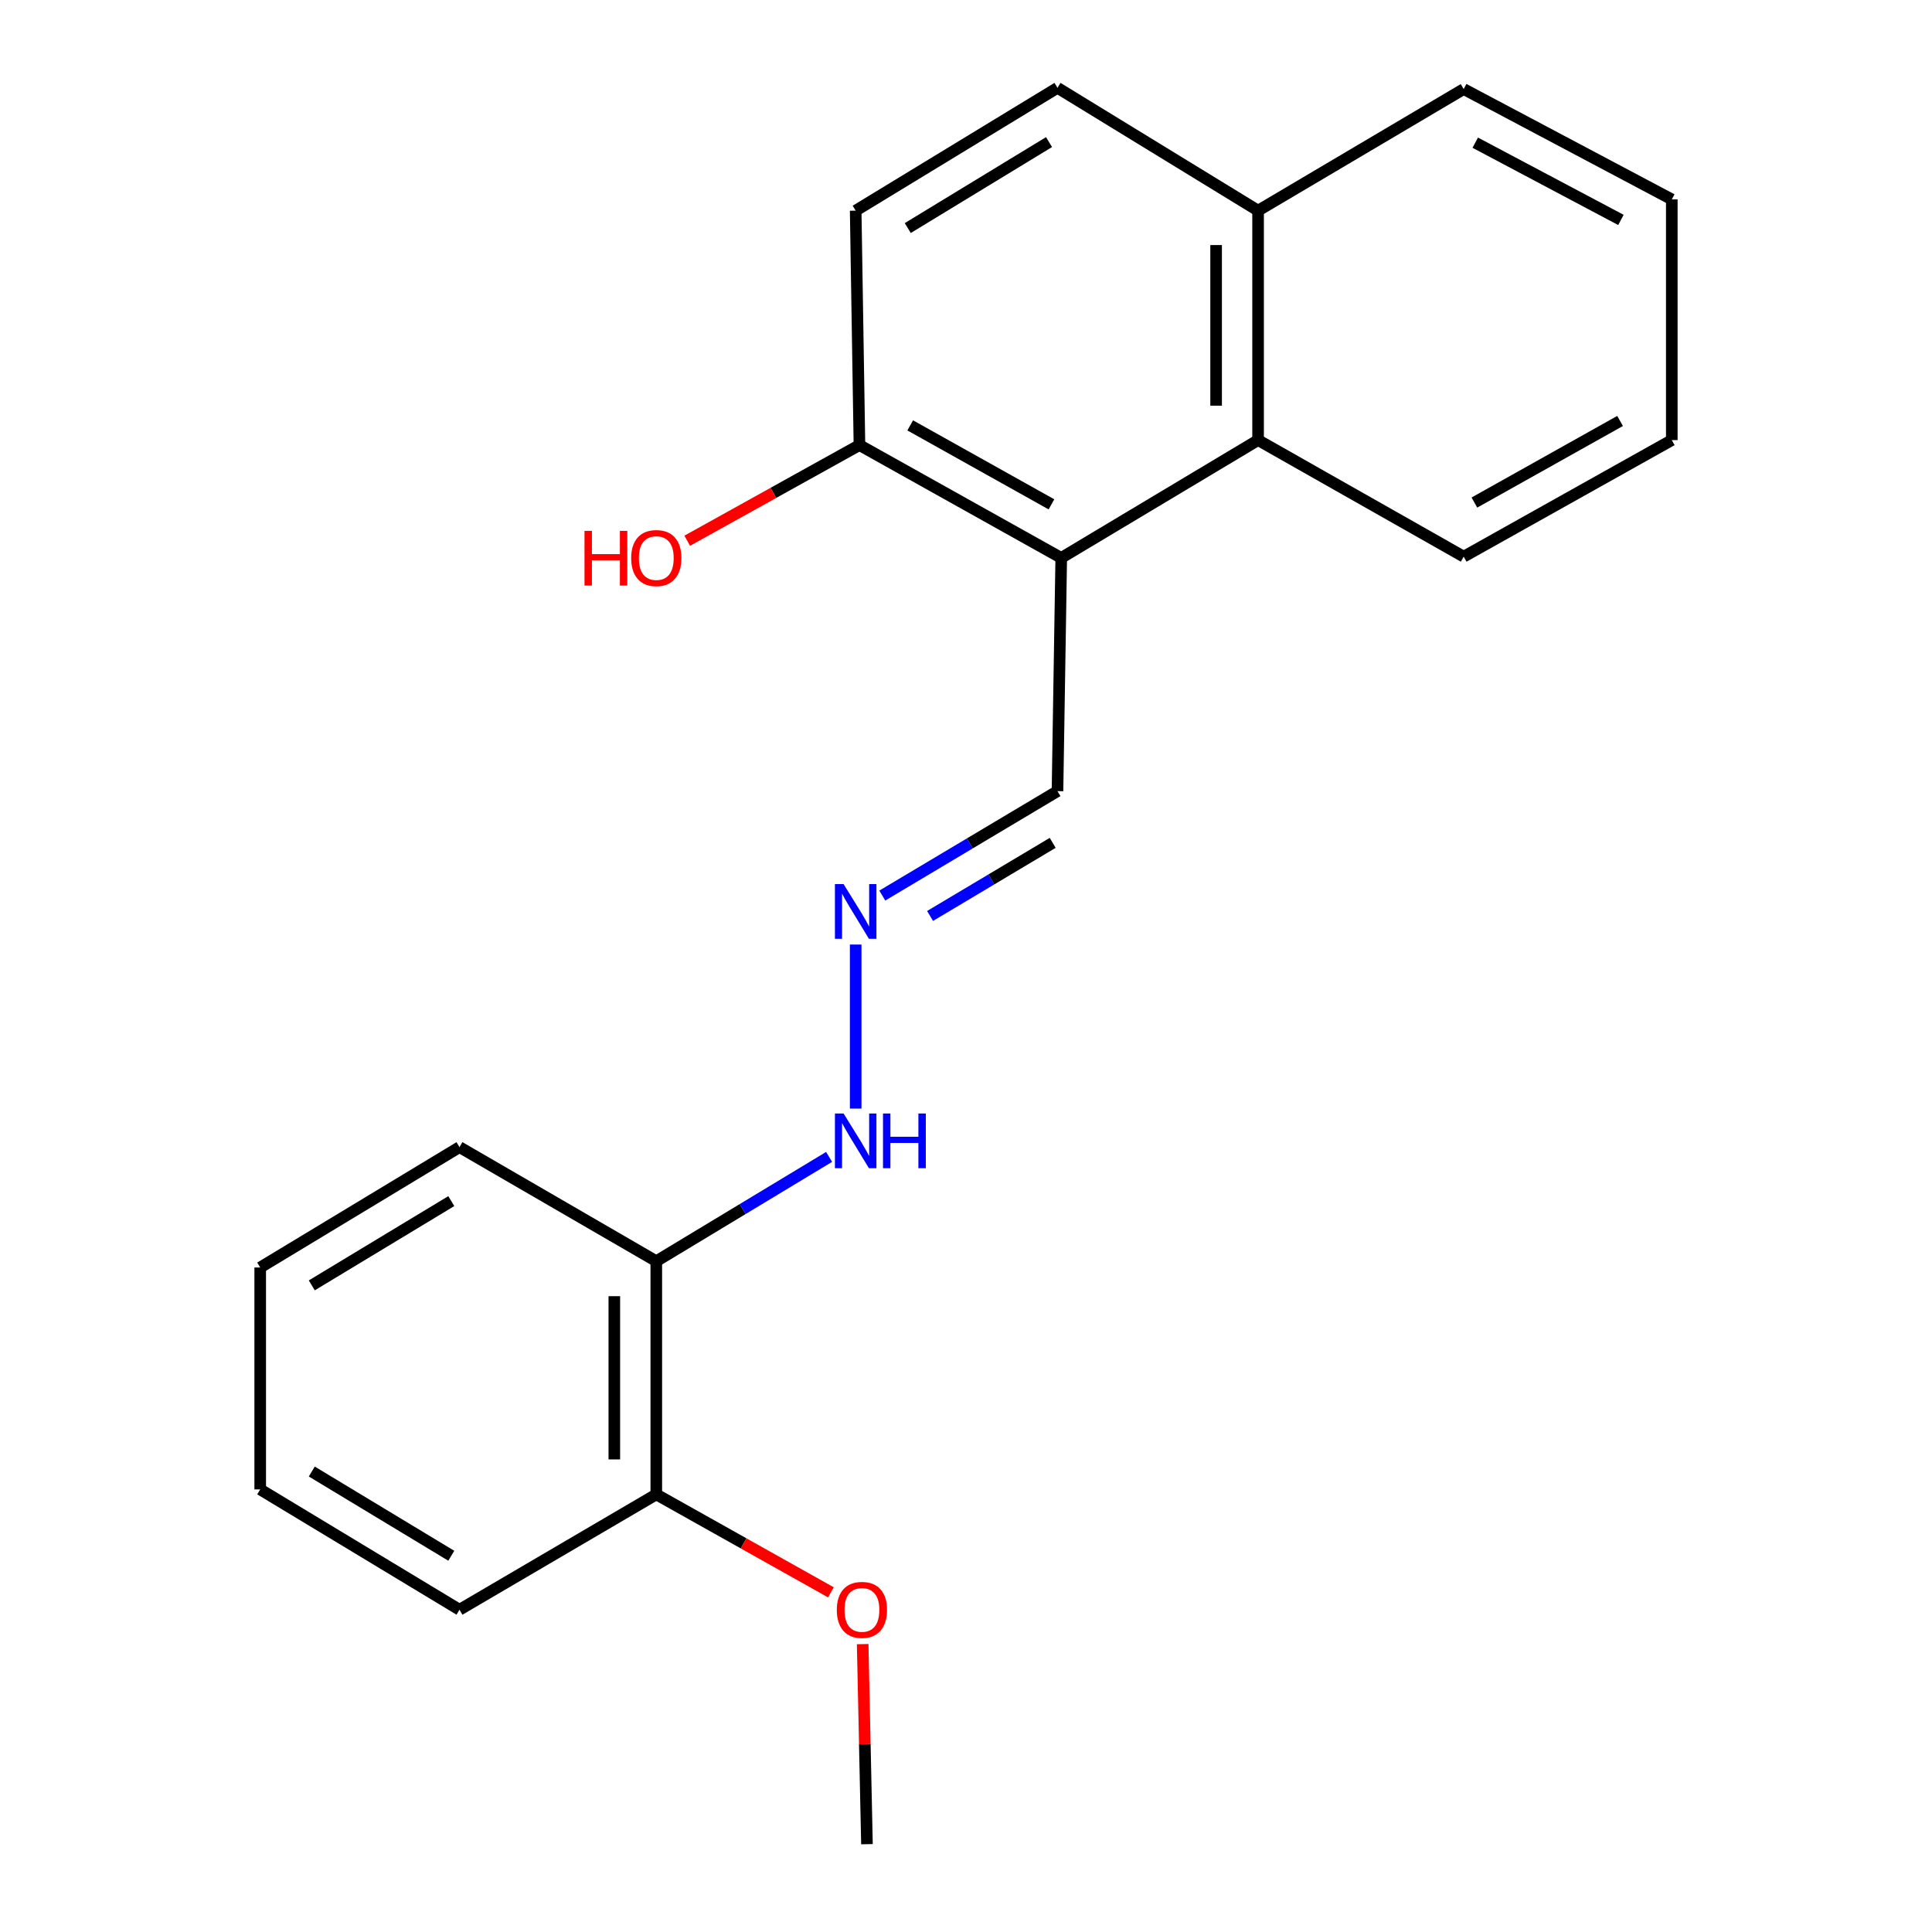 <?xml version='1.0' encoding='iso-8859-1'?>
<svg version='1.1' baseProfile='full'
              xmlns='http://www.w3.org/2000/svg'
                      xmlns:rdkit='http://www.rdkit.org/xml'
                      xmlns:xlink='http://www.w3.org/1999/xlink'
                  xml:space='preserve'
width='1000px' height='1000px' viewBox='0 0 1000 1000'>
<!-- END OF HEADER -->
<rect style='opacity:1.0;fill:#FFFFFF;stroke:none' width='1000' height='1000' x='0' y='0'> </rect>
<path class='bond-0' d='M 549.296,288.771 L 651.181,227.794' style='fill:none;fill-rule:evenodd;stroke:#000000;stroke-width:6px;stroke-linecap:butt;stroke-linejoin:miter;stroke-opacity:1' />
<path class='bond-2' d='M 549.296,288.771 L 444.852,230.376' style='fill:none;fill-rule:evenodd;stroke:#000000;stroke-width:6px;stroke-linecap:butt;stroke-linejoin:miter;stroke-opacity:1' />
<path class='bond-2' d='M 544.229,261.052 L 471.118,220.176' style='fill:none;fill-rule:evenodd;stroke:#000000;stroke-width:6px;stroke-linecap:butt;stroke-linejoin:miter;stroke-opacity:1' />
<path class='bond-4' d='M 549.296,288.771 L 547.353,409.494' style='fill:none;fill-rule:evenodd;stroke:#000000;stroke-width:6px;stroke-linecap:butt;stroke-linejoin:miter;stroke-opacity:1' />
<path class='bond-7' d='M 651.181,227.794 L 651.181,109.026' style='fill:none;fill-rule:evenodd;stroke:#000000;stroke-width:6px;stroke-linecap:butt;stroke-linejoin:miter;stroke-opacity:1' />
<path class='bond-7' d='M 629.46,209.979 L 629.46,126.841' style='fill:none;fill-rule:evenodd;stroke:#000000;stroke-width:6px;stroke-linecap:butt;stroke-linejoin:miter;stroke-opacity:1' />
<path class='bond-12' d='M 651.181,227.794 L 757.604,288.119' style='fill:none;fill-rule:evenodd;stroke:#000000;stroke-width:6px;stroke-linecap:butt;stroke-linejoin:miter;stroke-opacity:1' />
<path class='bond-1' d='M 456.677,463.547 L 502.015,436.521' style='fill:none;fill-rule:evenodd;stroke:#0000FF;stroke-width:6px;stroke-linecap:butt;stroke-linejoin:miter;stroke-opacity:1' />
<path class='bond-1' d='M 502.015,436.521 L 547.353,409.494' style='fill:none;fill-rule:evenodd;stroke:#000000;stroke-width:6px;stroke-linecap:butt;stroke-linejoin:miter;stroke-opacity:1' />
<path class='bond-1' d='M 481.401,474.097 L 513.137,455.179' style='fill:none;fill-rule:evenodd;stroke:#0000FF;stroke-width:6px;stroke-linecap:butt;stroke-linejoin:miter;stroke-opacity:1' />
<path class='bond-1' d='M 513.137,455.179 L 544.874,436.26' style='fill:none;fill-rule:evenodd;stroke:#000000;stroke-width:6px;stroke-linecap:butt;stroke-linejoin:miter;stroke-opacity:1' />
<path class='bond-5' d='M 442.897,488.891 L 442.897,573.806' style='fill:none;fill-rule:evenodd;stroke:#0000FF;stroke-width:6px;stroke-linecap:butt;stroke-linejoin:miter;stroke-opacity:1' />
<path class='bond-8' d='M 444.852,230.376 L 442.897,109.026' style='fill:none;fill-rule:evenodd;stroke:#000000;stroke-width:6px;stroke-linecap:butt;stroke-linejoin:miter;stroke-opacity:1' />
<path class='bond-10' d='M 444.852,230.376 L 400.277,255.129' style='fill:none;fill-rule:evenodd;stroke:#000000;stroke-width:6px;stroke-linecap:butt;stroke-linejoin:miter;stroke-opacity:1' />
<path class='bond-10' d='M 400.277,255.129 L 355.703,279.882' style='fill:none;fill-rule:evenodd;stroke:#FF0000;stroke-width:6px;stroke-linecap:butt;stroke-linejoin:miter;stroke-opacity:1' />
<path class='bond-3' d='M 339.696,652.798 L 384.419,625.803' style='fill:none;fill-rule:evenodd;stroke:#000000;stroke-width:6px;stroke-linecap:butt;stroke-linejoin:miter;stroke-opacity:1' />
<path class='bond-3' d='M 384.419,625.803 L 429.143,598.808' style='fill:none;fill-rule:evenodd;stroke:#0000FF;stroke-width:6px;stroke-linecap:butt;stroke-linejoin:miter;stroke-opacity:1' />
<path class='bond-6' d='M 339.696,652.798 L 339.696,773.497' style='fill:none;fill-rule:evenodd;stroke:#000000;stroke-width:6px;stroke-linecap:butt;stroke-linejoin:miter;stroke-opacity:1' />
<path class='bond-6' d='M 317.974,670.903 L 317.974,755.392' style='fill:none;fill-rule:evenodd;stroke:#000000;stroke-width:6px;stroke-linecap:butt;stroke-linejoin:miter;stroke-opacity:1' />
<path class='bond-13' d='M 339.696,652.798 L 237.834,593.752' style='fill:none;fill-rule:evenodd;stroke:#000000;stroke-width:6px;stroke-linecap:butt;stroke-linejoin:miter;stroke-opacity:1' />
<path class='bond-11' d='M 339.696,773.497 L 384.888,798.845' style='fill:none;fill-rule:evenodd;stroke:#000000;stroke-width:6px;stroke-linecap:butt;stroke-linejoin:miter;stroke-opacity:1' />
<path class='bond-11' d='M 384.888,798.845 L 430.08,824.192' style='fill:none;fill-rule:evenodd;stroke:#FF0000;stroke-width:6px;stroke-linecap:butt;stroke-linejoin:miter;stroke-opacity:1' />
<path class='bond-14' d='M 339.696,773.497 L 237.834,833.195' style='fill:none;fill-rule:evenodd;stroke:#000000;stroke-width:6px;stroke-linecap:butt;stroke-linejoin:miter;stroke-opacity:1' />
<path class='bond-15' d='M 651.181,109.026 L 757.604,46.094' style='fill:none;fill-rule:evenodd;stroke:#000000;stroke-width:6px;stroke-linecap:butt;stroke-linejoin:miter;stroke-opacity:1' />
<path class='bond-21' d='M 651.181,109.026 L 547.353,45.455' style='fill:none;fill-rule:evenodd;stroke:#000000;stroke-width:6px;stroke-linecap:butt;stroke-linejoin:miter;stroke-opacity:1' />
<path class='bond-9' d='M 442.897,109.026 L 547.353,45.455' style='fill:none;fill-rule:evenodd;stroke:#000000;stroke-width:6px;stroke-linecap:butt;stroke-linejoin:miter;stroke-opacity:1' />
<path class='bond-9' d='M 469.858,118.046 L 542.977,73.546' style='fill:none;fill-rule:evenodd;stroke:#000000;stroke-width:6px;stroke-linecap:butt;stroke-linejoin:miter;stroke-opacity:1' />
<path class='bond-16' d='M 446.513,850.989 L 447.625,902.767' style='fill:none;fill-rule:evenodd;stroke:#FF0000;stroke-width:6px;stroke-linecap:butt;stroke-linejoin:miter;stroke-opacity:1' />
<path class='bond-16' d='M 447.625,902.767 L 448.737,954.545' style='fill:none;fill-rule:evenodd;stroke:#000000;stroke-width:6px;stroke-linecap:butt;stroke-linejoin:miter;stroke-opacity:1' />
<path class='bond-17' d='M 757.604,288.119 L 865.319,227.794' style='fill:none;fill-rule:evenodd;stroke:#000000;stroke-width:6px;stroke-linecap:butt;stroke-linejoin:miter;stroke-opacity:1' />
<path class='bond-17' d='M 763.148,260.119 L 838.548,217.891' style='fill:none;fill-rule:evenodd;stroke:#000000;stroke-width:6px;stroke-linecap:butt;stroke-linejoin:miter;stroke-opacity:1' />
<path class='bond-18' d='M 237.834,593.752 L 134.681,656.057' style='fill:none;fill-rule:evenodd;stroke:#000000;stroke-width:6px;stroke-linecap:butt;stroke-linejoin:miter;stroke-opacity:1' />
<path class='bond-18' d='M 233.592,621.691 L 161.385,665.304' style='fill:none;fill-rule:evenodd;stroke:#000000;stroke-width:6px;stroke-linecap:butt;stroke-linejoin:miter;stroke-opacity:1' />
<path class='bond-23' d='M 237.834,833.195 L 134.681,770.915' style='fill:none;fill-rule:evenodd;stroke:#000000;stroke-width:6px;stroke-linecap:butt;stroke-linejoin:miter;stroke-opacity:1' />
<path class='bond-23' d='M 233.588,805.258 L 161.381,761.662' style='fill:none;fill-rule:evenodd;stroke:#000000;stroke-width:6px;stroke-linecap:butt;stroke-linejoin:miter;stroke-opacity:1' />
<path class='bond-22' d='M 757.604,46.094 L 865.319,103.209' style='fill:none;fill-rule:evenodd;stroke:#000000;stroke-width:6px;stroke-linecap:butt;stroke-linejoin:miter;stroke-opacity:1' />
<path class='bond-22' d='M 763.586,73.852 L 838.986,113.833' style='fill:none;fill-rule:evenodd;stroke:#000000;stroke-width:6px;stroke-linecap:butt;stroke-linejoin:miter;stroke-opacity:1' />
<path class='bond-20' d='M 865.319,227.794 L 865.319,103.209' style='fill:none;fill-rule:evenodd;stroke:#000000;stroke-width:6px;stroke-linecap:butt;stroke-linejoin:miter;stroke-opacity:1' />
<path class='bond-19' d='M 134.681,656.057 L 134.681,770.915' style='fill:none;fill-rule:evenodd;stroke:#000000;stroke-width:6px;stroke-linecap:butt;stroke-linejoin:miter;stroke-opacity:1' />
<path  class='atom-2' d='M 436.637 457.602
L 445.917 472.602
Q 446.837 474.082, 448.317 476.762
Q 449.797 479.442, 449.877 479.602
L 449.877 457.602
L 453.637 457.602
L 453.637 485.922
L 449.757 485.922
L 439.797 469.522
Q 438.637 467.602, 437.397 465.402
Q 436.197 463.202, 435.837 462.522
L 435.837 485.922
L 432.157 485.922
L 432.157 457.602
L 436.637 457.602
' fill='#0000FF'/>
<path  class='atom-6' d='M 436.637 576.346
L 445.917 591.346
Q 446.837 592.826, 448.317 595.506
Q 449.797 598.186, 449.877 598.346
L 449.877 576.346
L 453.637 576.346
L 453.637 604.666
L 449.757 604.666
L 439.797 588.266
Q 438.637 586.346, 437.397 584.146
Q 436.197 581.946, 435.837 581.266
L 435.837 604.666
L 432.157 604.666
L 432.157 576.346
L 436.637 576.346
' fill='#0000FF'/>
<path  class='atom-6' d='M 457.037 576.346
L 460.877 576.346
L 460.877 588.386
L 475.357 588.386
L 475.357 576.346
L 479.197 576.346
L 479.197 604.666
L 475.357 604.666
L 475.357 591.586
L 460.877 591.586
L 460.877 604.666
L 457.037 604.666
L 457.037 576.346
' fill='#0000FF'/>
<path  class='atom-11' d='M 302.536 274.771
L 306.376 274.771
L 306.376 286.811
L 320.856 286.811
L 320.856 274.771
L 324.696 274.771
L 324.696 303.091
L 320.856 303.091
L 320.856 290.011
L 306.376 290.011
L 306.376 303.091
L 302.536 303.091
L 302.536 274.771
' fill='#FF0000'/>
<path  class='atom-11' d='M 326.696 288.851
Q 326.696 282.051, 330.056 278.251
Q 333.416 274.451, 339.696 274.451
Q 345.976 274.451, 349.336 278.251
Q 352.696 282.051, 352.696 288.851
Q 352.696 295.731, 349.296 299.651
Q 345.896 303.531, 339.696 303.531
Q 333.456 303.531, 330.056 299.651
Q 326.696 295.771, 326.696 288.851
M 339.696 300.331
Q 344.016 300.331, 346.336 297.451
Q 348.696 294.531, 348.696 288.851
Q 348.696 283.291, 346.336 280.491
Q 344.016 277.651, 339.696 277.651
Q 335.376 277.651, 333.016 280.451
Q 330.696 283.251, 330.696 288.851
Q 330.696 294.571, 333.016 297.451
Q 335.376 300.331, 339.696 300.331
' fill='#FF0000'/>
<path  class='atom-12' d='M 433.131 833.275
Q 433.131 826.475, 436.491 822.675
Q 439.851 818.875, 446.131 818.875
Q 452.411 818.875, 455.771 822.675
Q 459.131 826.475, 459.131 833.275
Q 459.131 840.155, 455.731 844.075
Q 452.331 847.955, 446.131 847.955
Q 439.891 847.955, 436.491 844.075
Q 433.131 840.195, 433.131 833.275
M 446.131 844.755
Q 450.451 844.755, 452.771 841.875
Q 455.131 838.955, 455.131 833.275
Q 455.131 827.715, 452.771 824.915
Q 450.451 822.075, 446.131 822.075
Q 441.811 822.075, 439.451 824.875
Q 437.131 827.675, 437.131 833.275
Q 437.131 838.995, 439.451 841.875
Q 441.811 844.755, 446.131 844.755
' fill='#FF0000'/>
</svg>
